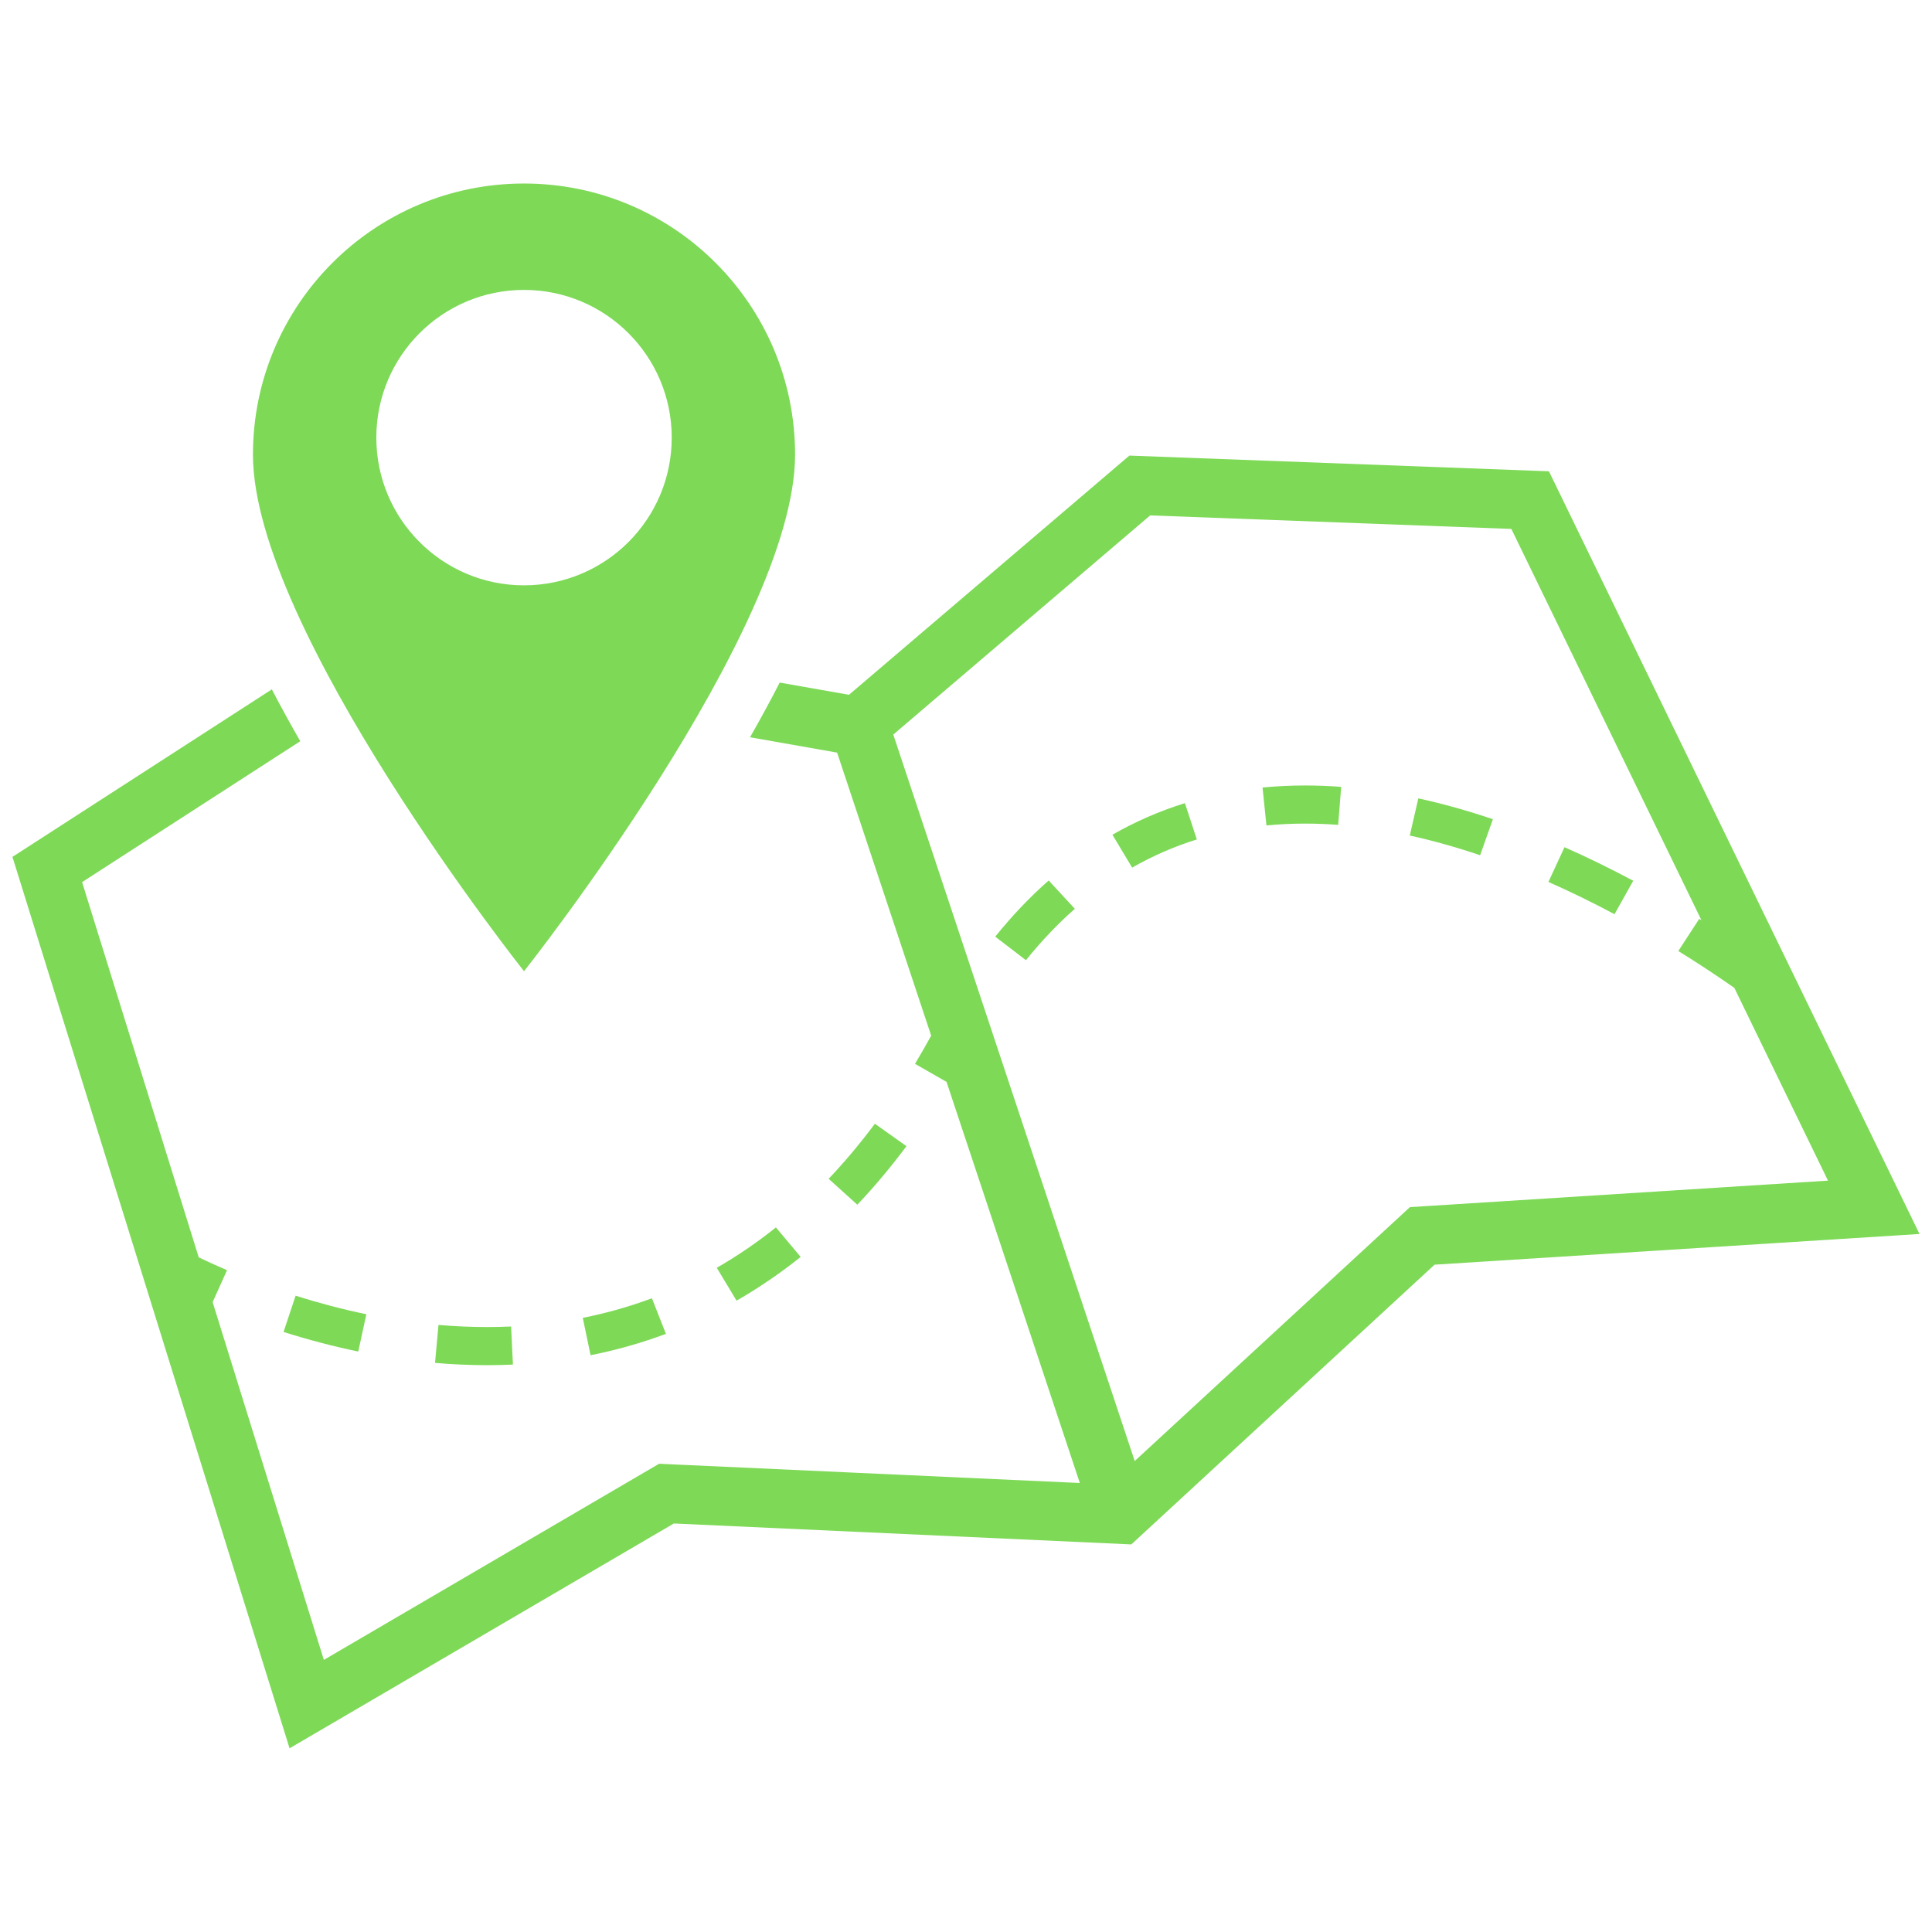 <svg xmlns="http://www.w3.org/2000/svg" xmlns:xlink="http://www.w3.org/1999/xlink" width="500" zoomAndPan="magnify" viewBox="0 0 375 375" height="500" preserveAspectRatio="xMidYMid meet" version="1.0"><defs><clipPath id="afc9dc8dff"><path d="M 2.418 88.188 L 372.574 88.188 L 372.574 339.348 L 2.418 339.348 Z M 2.418 88.188 " clip-rule="nonzero"/></clipPath><clipPath id="f89badbe7e"><path d="M 49 35.625 L 155 35.625 L 155 189 L 49 189 Z M 49 35.625 " clip-rule="nonzero"/></clipPath></defs><path fill="#7ed957" d="M 245.059 152.859 L 245.816 160.219 C 248.254 159.984 250.773 159.859 253.312 159.859 C 255.41 159.859 257.574 159.941 259.738 160.105 L 260.324 152.73 C 257.965 152.551 255.605 152.461 253.312 152.461 C 250.523 152.461 247.746 152.594 245.059 152.859 " fill-opacity="1" fill-rule="nonzero"/><path fill="#7ed957" d="M 215.918 162.02 L 219.75 168.402 C 223.715 166.133 227.941 164.293 232.301 162.934 L 229.992 155.887 C 225.105 157.41 220.367 159.473 215.918 162.02 " fill-opacity="1" fill-rule="nonzero"/><path fill="#7ed957" d="M 114.629 263.047 C 119.625 262.055 124.547 260.66 129.25 258.902 L 126.539 251.992 C 122.223 253.602 117.711 254.883 113.117 255.797 L 114.629 263.047 " fill-opacity="1" fill-rule="nonzero"/><path fill="#7ed957" d="M 193.176 181.801 L 199.133 186.375 C 202.109 182.68 205.305 179.316 208.625 176.398 L 203.547 170.902 C 199.906 174.105 196.418 177.773 193.176 181.801 " fill-opacity="1" fill-rule="nonzero"/><path fill="#7ed957" d="M 85.113 257.168 L 84.438 264.535 C 87.824 264.828 91.211 264.98 94.512 264.98 C 96.199 264.98 97.898 264.941 99.559 264.863 L 99.203 257.473 C 97.656 257.547 96.078 257.578 94.512 257.578 C 91.434 257.578 88.273 257.441 85.113 257.168 " fill-opacity="1" fill-rule="nonzero"/><path fill="#7ed957" d="M 150.605 238.242 C 146.941 241.176 143.078 243.812 139.125 246.074 L 142.965 252.457 C 147.254 249.996 151.441 247.145 155.41 243.969 L 150.605 238.242 " fill-opacity="1" fill-rule="nonzero"/><path fill="#7ed957" d="M 169.816 218.117 C 166.965 221.938 163.945 225.535 160.84 228.805 L 166.406 233.836 C 169.707 230.352 172.918 226.527 175.941 222.473 L 169.816 218.117 " fill-opacity="1" fill-rule="nonzero"/><path fill="#7ed957" d="M 55.035 258.531 C 59.863 260.062 64.746 261.344 69.539 262.332 L 71.109 255.094 C 66.574 254.156 61.953 252.945 57.379 251.492 L 55.035 258.531 " fill-opacity="1" fill-rule="nonzero"/><path fill="#7ed957" d="M 300.547 171.184 C 304.758 173.043 309.074 175.152 313.375 177.445 L 317.012 170.953 C 312.543 168.57 308.055 166.375 303.668 164.441 L 300.547 171.184 " fill-opacity="1" fill-rule="nonzero"/><path fill="#7ed957" d="M 273.641 162.18 C 278.066 163.148 282.656 164.434 287.289 166 L 289.77 159.008 C 284.871 157.352 280 155.988 275.297 154.961 L 273.641 162.18 " fill-opacity="1" fill-rule="nonzero"/><g clip-path="url(#afc9dc8dff)"><path fill="#7ed957" d="M 277.723 234.047 L 273.668 234.301 L 270.684 237.055 L 220.246 283.582 L 173.387 142.578 L 223.246 100.039 L 293.352 102.664 L 330.25 178.613 C 330.109 178.523 329.965 178.434 329.824 178.344 L 325.762 184.594 C 329.422 186.855 333.07 189.262 336.633 191.746 L 354.812 229.16 Z M 300.648 91.477 L 219.211 88.43 L 164.789 134.859 L 151.34 132.488 C 149.586 135.91 147.664 139.453 145.582 143.102 L 162.484 146.082 L 180.742 201.02 C 179.715 202.887 178.664 204.719 177.602 206.488 L 183.723 209.996 L 209.594 287.848 L 131.316 284.27 L 127.934 284.113 L 125.008 285.824 L 62.859 322.184 L 41.273 252.746 L 44.062 246.543 C 42.012 245.664 40.172 244.816 38.574 244.051 L 15.934 171.219 L 58.281 143.871 C 56.297 140.418 54.457 137.059 52.762 133.805 L 2.418 166.32 L 56.203 339.348 L 130.793 295.707 L 219.59 299.77 L 278.449 245.473 L 372.574 239.512 L 300.648 91.477 " fill-opacity="1" fill-rule="nonzero"/></g><g clip-path="url(#f89badbe7e)"><path fill="#7ed957" d="M 73.043 84.941 C 73.043 69.109 85.879 56.273 101.711 56.273 C 117.543 56.273 130.383 69.109 130.383 84.941 C 130.383 100.773 117.543 113.613 101.711 113.613 C 85.879 113.613 73.043 100.773 73.043 84.941 Z M 154.324 88.234 C 154.324 59.176 130.77 35.621 101.711 35.621 C 72.656 35.621 49.098 59.176 49.098 88.234 C 49.098 122.172 101.711 188.516 101.711 188.516 C 101.711 188.516 154.324 122.172 154.324 88.234 " fill-opacity="1" fill-rule="nonzero"/></g></svg>